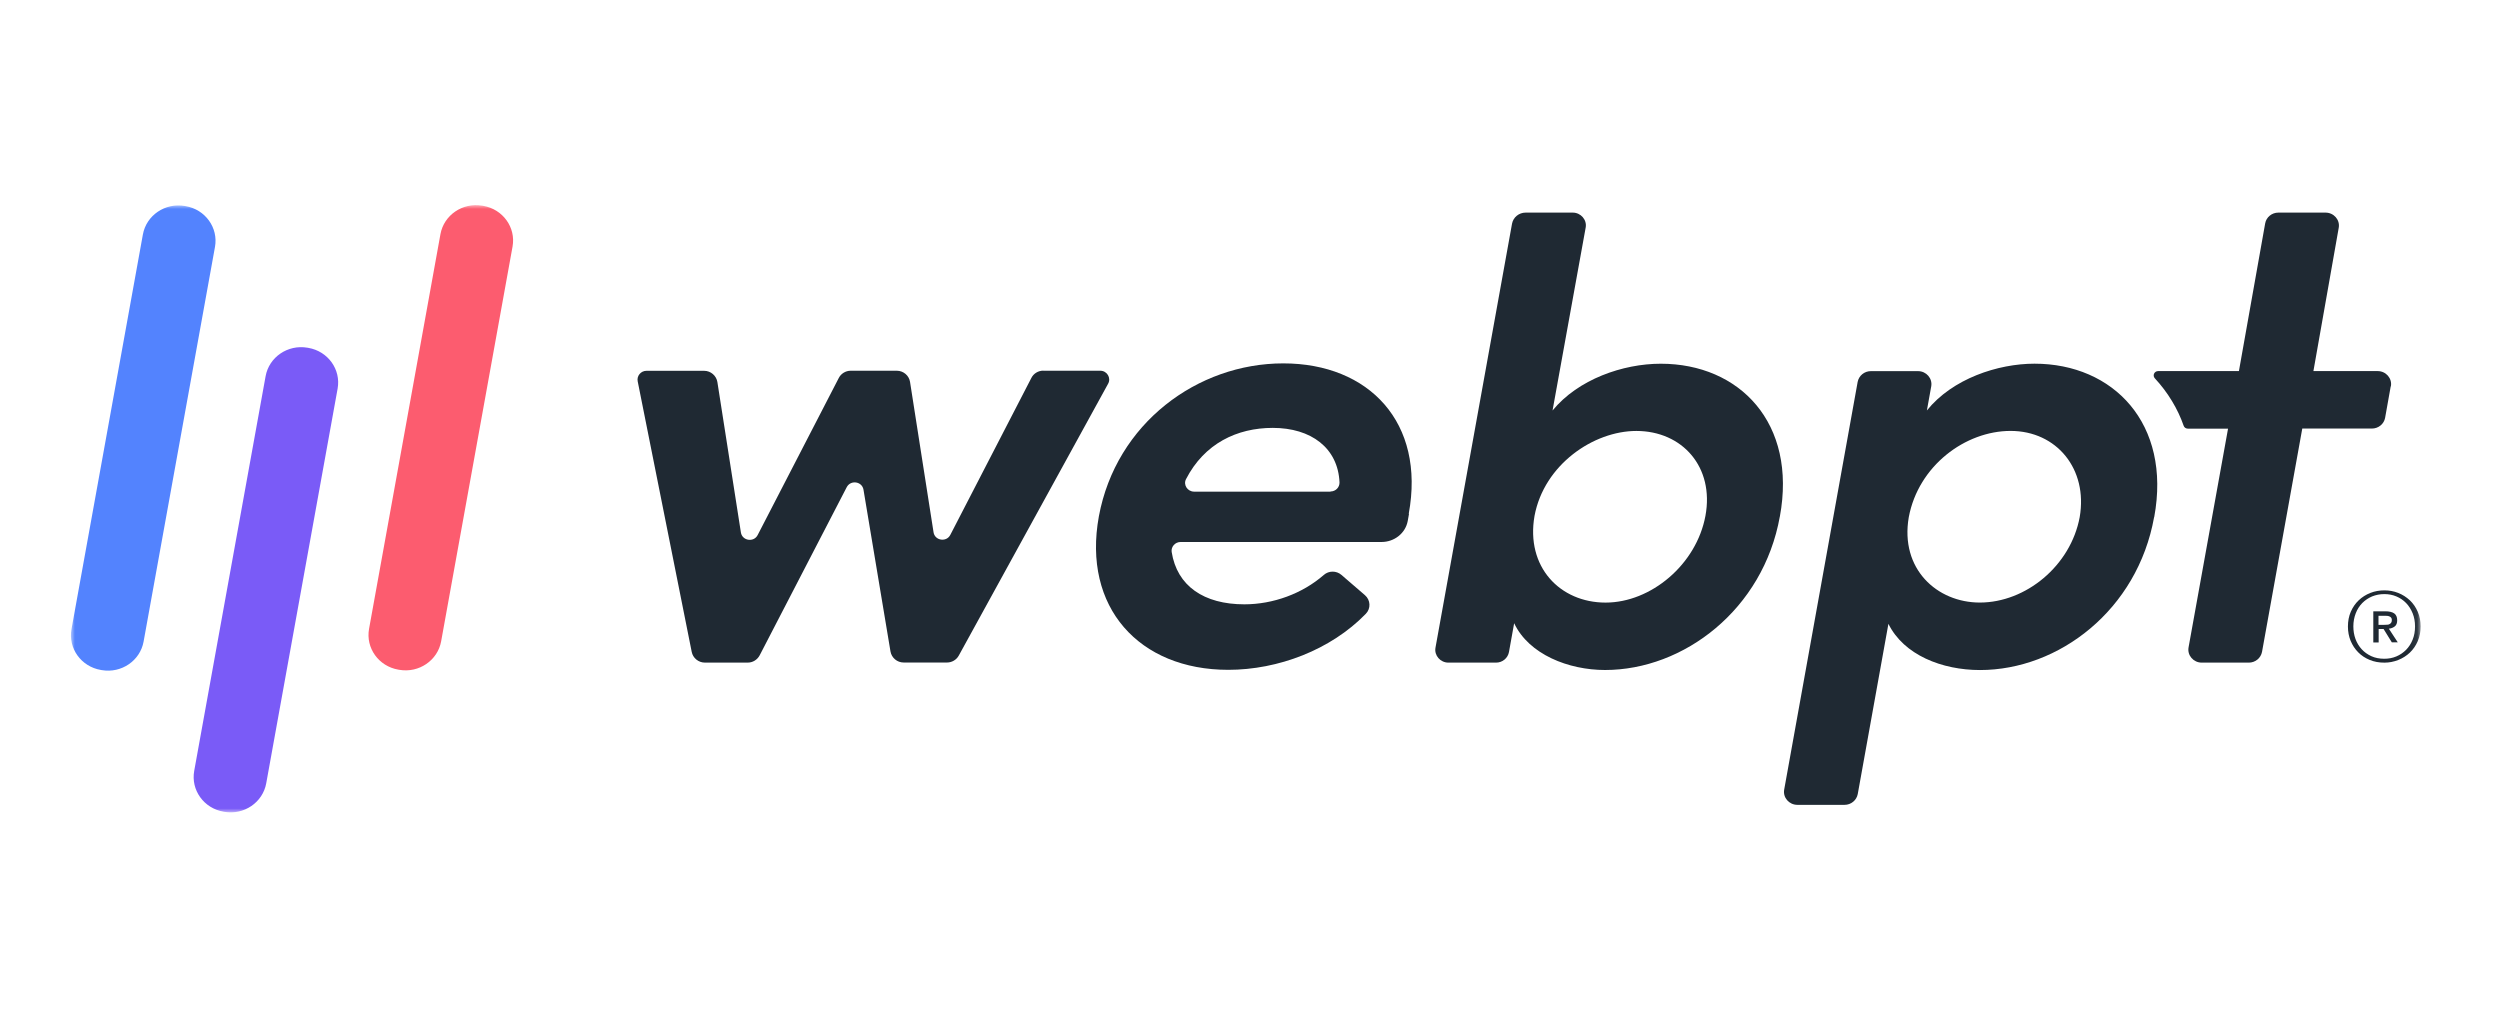 <svg width="317" height="128" viewBox="0 0 317 128" fill="none" xmlns="http://www.w3.org/2000/svg">
<mask id="mask0_942_94" style="mask-type:luminance" maskUnits="userSpaceOnUse" x="9" y="26" width="298" height="77">
<path d="M306.932 26H9V103H306.932V26Z" fill="white"/>
</mask>
<g mask="url(#mask0_942_94)">
<path d="M303.142 48.996L302.433 52.975C302.292 53.763 301.58 54.34 300.762 54.34H291.929L286.825 82.656C286.673 83.444 285.975 84.021 285.155 84.021H279.177C278.132 84.021 277.325 83.097 277.509 82.089L282.517 54.351H277.411C277.173 54.351 276.958 54.204 276.883 53.973C276.161 51.884 274.901 49.763 273.231 47.967C272.908 47.61 273.167 47.054 273.652 47.054H283.895L287.224 28.324C287.363 27.536 288.074 26.959 288.892 26.959H294.881C295.927 26.959 296.734 27.883 296.551 28.88L293.341 47.054H301.495C302.539 47.054 303.347 47.978 303.165 48.986L303.142 48.996Z" fill="#1F2933"/>
<path d="M306.937 79.425C306.937 80.108 306.817 80.737 306.569 81.305C306.322 81.871 305.988 82.354 305.568 82.753C305.147 83.152 304.651 83.467 304.092 83.688C303.532 83.908 302.951 84.024 302.336 84.024C301.657 84.024 301.034 83.908 300.474 83.677C299.912 83.446 299.417 83.121 299.02 82.711C298.61 82.302 298.298 81.819 298.061 81.262C297.834 80.706 297.717 80.097 297.717 79.446C297.717 78.764 297.834 78.134 298.082 77.567C298.33 77 298.663 76.517 299.084 76.118C299.504 75.719 300 75.404 300.559 75.183C301.119 74.963 301.713 74.858 302.336 74.858C302.962 74.858 303.532 74.963 304.092 75.183C304.651 75.404 305.136 75.719 305.568 76.118C305.988 76.517 306.322 77 306.569 77.567C306.817 78.134 306.937 78.753 306.937 79.446V79.425ZM306.226 79.425C306.226 78.827 306.127 78.27 305.924 77.766C305.719 77.263 305.45 76.832 305.094 76.465C304.739 76.097 304.329 75.824 303.855 75.624C303.381 75.425 302.875 75.331 302.326 75.331C301.777 75.331 301.26 75.435 300.786 75.624C300.312 75.824 299.891 76.108 299.536 76.465C299.18 76.832 298.9 77.263 298.708 77.766C298.513 78.27 298.405 78.827 298.405 79.425C298.405 79.992 298.492 80.517 298.674 81.021C298.857 81.515 299.116 81.945 299.462 82.323C299.806 82.701 300.216 82.984 300.688 83.205C301.172 83.425 301.713 83.53 302.326 83.53C302.875 83.53 303.381 83.436 303.855 83.236C304.329 83.037 304.739 82.753 305.094 82.397C305.45 82.029 305.73 81.598 305.924 81.105C306.127 80.601 306.226 80.055 306.226 79.436V79.425ZM301.604 81.462H300.935V77.514H302.477C302.962 77.514 303.338 77.609 303.586 77.777C303.833 77.955 303.964 78.249 303.964 78.648C303.964 79.005 303.866 79.268 303.66 79.425C303.458 79.583 303.21 79.688 302.907 79.719L304.039 81.451H303.285L302.24 79.761H301.614V81.451L301.604 81.462ZM302.347 79.226C302.477 79.226 302.595 79.226 302.704 79.215C302.821 79.215 302.917 79.184 303.005 79.131C303.09 79.089 303.154 79.026 303.21 78.942C303.263 78.858 303.285 78.753 303.285 78.606C303.285 78.491 303.253 78.386 303.199 78.323C303.144 78.249 303.069 78.197 302.983 78.165C302.896 78.123 302.8 78.102 302.704 78.092C302.595 78.092 302.499 78.081 302.4 78.081H301.593V79.236H302.336L302.347 79.226Z" fill="#1F2933"/>
<path d="M132.302 47.009H139.518C140.38 47.009 140.918 47.933 140.509 48.657L121.574 83.126C121.283 83.661 120.702 84.007 120.087 84.007H114.584C113.754 84.007 113.054 83.409 112.914 82.611L109.489 62.085C109.306 61.035 107.863 60.826 107.367 61.77L96.327 83.094C96.036 83.65 95.455 84.018 94.819 84.018H89.369C88.561 84.018 87.861 83.43 87.71 82.664L80.86 48.353C80.72 47.67 81.259 47.019 81.969 47.019H89.294C90.123 47.019 90.834 47.639 90.963 48.437L93.947 67.524C94.119 68.574 95.573 68.805 96.069 67.85L106.355 47.933C106.635 47.376 107.227 47.009 107.863 47.009H113.722C114.551 47.009 115.262 47.618 115.391 48.416L118.375 67.503C118.547 68.553 120.001 68.784 120.497 67.828L130.783 47.912C131.063 47.355 131.655 46.998 132.291 46.998L132.302 47.009Z" fill="#1F2933"/>
<path d="M178.661 65.164C178.618 65.448 178.564 65.763 178.499 66.067C178.209 67.621 176.798 68.724 175.182 68.724H149.698C149.009 68.724 148.47 69.333 148.567 69.984C149.246 74.309 152.66 76.629 157.787 76.629C161.428 76.629 165.144 75.275 167.858 72.902C168.493 72.346 169.452 72.346 170.087 72.892L173.071 75.464C173.793 76.083 173.846 77.165 173.179 77.837C168.741 82.404 162.063 84.934 155.741 84.934C144.453 84.934 137.226 77.018 139.337 65.469C141.523 53.678 151.841 46.077 162.72 46.077C173.599 46.077 180.751 53.594 178.629 65.143H178.639L178.661 65.164ZM168.709 62.319C169.355 62.319 169.872 61.794 169.85 61.164C169.657 56.797 166.242 54.256 161.385 54.256C156.85 54.256 152.714 56.24 150.387 60.755C150.011 61.479 150.581 62.34 151.411 62.34H168.719H168.709V62.319Z" fill="#1F2933"/>
<path d="M225.684 65.49C223.574 77.281 213.504 84.956 203.519 84.956C198.898 84.956 193.858 82.982 191.994 79.023L191.337 82.677C191.197 83.444 190.519 84.021 189.7 84.021H183.658C182.634 84.021 181.837 83.108 182.02 82.121L191.725 28.366C191.876 27.557 192.597 26.959 193.448 26.959H199.426C200.449 26.959 201.246 27.872 201.063 28.859L196.863 52.051C200.105 48.093 205.792 46.12 210.585 46.12C220.569 46.12 227.882 53.637 225.684 65.511V65.49ZM207.494 54.645C202.054 54.645 195.796 58.918 194.579 65.406C193.438 71.895 197.821 76.409 203.584 76.409C209.346 76.409 215.108 71.58 216.25 65.406C217.392 59.233 213.331 54.645 207.483 54.645H207.494Z" fill="#1F2933"/>
<path d="M273.142 65.569C271.03 77.36 261.045 84.961 251.061 84.961C246.268 84.961 241.401 83.061 239.451 79.103L235.562 100.689C235.412 101.476 234.712 102.054 233.894 102.054H227.905C226.859 102.054 226.051 101.13 226.235 100.122L235.551 48.425C235.703 47.637 236.403 47.06 237.221 47.06H243.21C244.254 47.06 245.061 47.983 244.88 48.992L244.329 52.047C247.571 48.015 253.335 46.115 257.976 46.115C267.961 46.115 275.35 53.705 273.153 65.58L273.142 65.569ZM254.95 54.64C249.188 54.64 243.253 59.071 242.035 65.569C240.895 72.142 245.612 76.404 251.039 76.404C256.878 76.404 262.566 71.732 263.706 65.569C264.761 59.48 260.787 54.64 254.939 54.64H254.95Z" fill="#1F2933"/>
<path d="M61.277 26.101L61.15 26.079C58.66 25.651 56.286 27.272 55.847 29.699L46.795 79.742C46.356 82.169 48.018 84.483 50.508 84.911L50.635 84.933C53.125 85.361 55.499 83.741 55.938 81.314L64.991 31.27C65.43 28.843 63.767 26.529 61.277 26.101Z" fill="#FC5C6F"/>
<path d="M39.097 44.109L38.98 44.089C36.491 43.661 34.116 45.281 33.678 47.708L24.625 97.751C24.186 100.178 25.848 102.493 28.338 102.921L28.455 102.941C30.945 103.369 33.319 101.748 33.758 99.321L42.81 49.278C43.249 46.851 41.587 44.536 39.097 44.109Z" fill="#7A5BF7"/>
<path d="M23.547 26.139L23.42 26.117C20.93 25.689 18.556 27.309 18.117 29.736L9.064 79.78C8.625 82.207 10.288 84.521 12.778 84.949L12.905 84.971C15.395 85.399 17.769 83.778 18.208 81.351L27.26 31.308C27.699 28.881 26.037 26.567 23.547 26.139Z" fill="#5383FE"/>
</g>
</svg>
